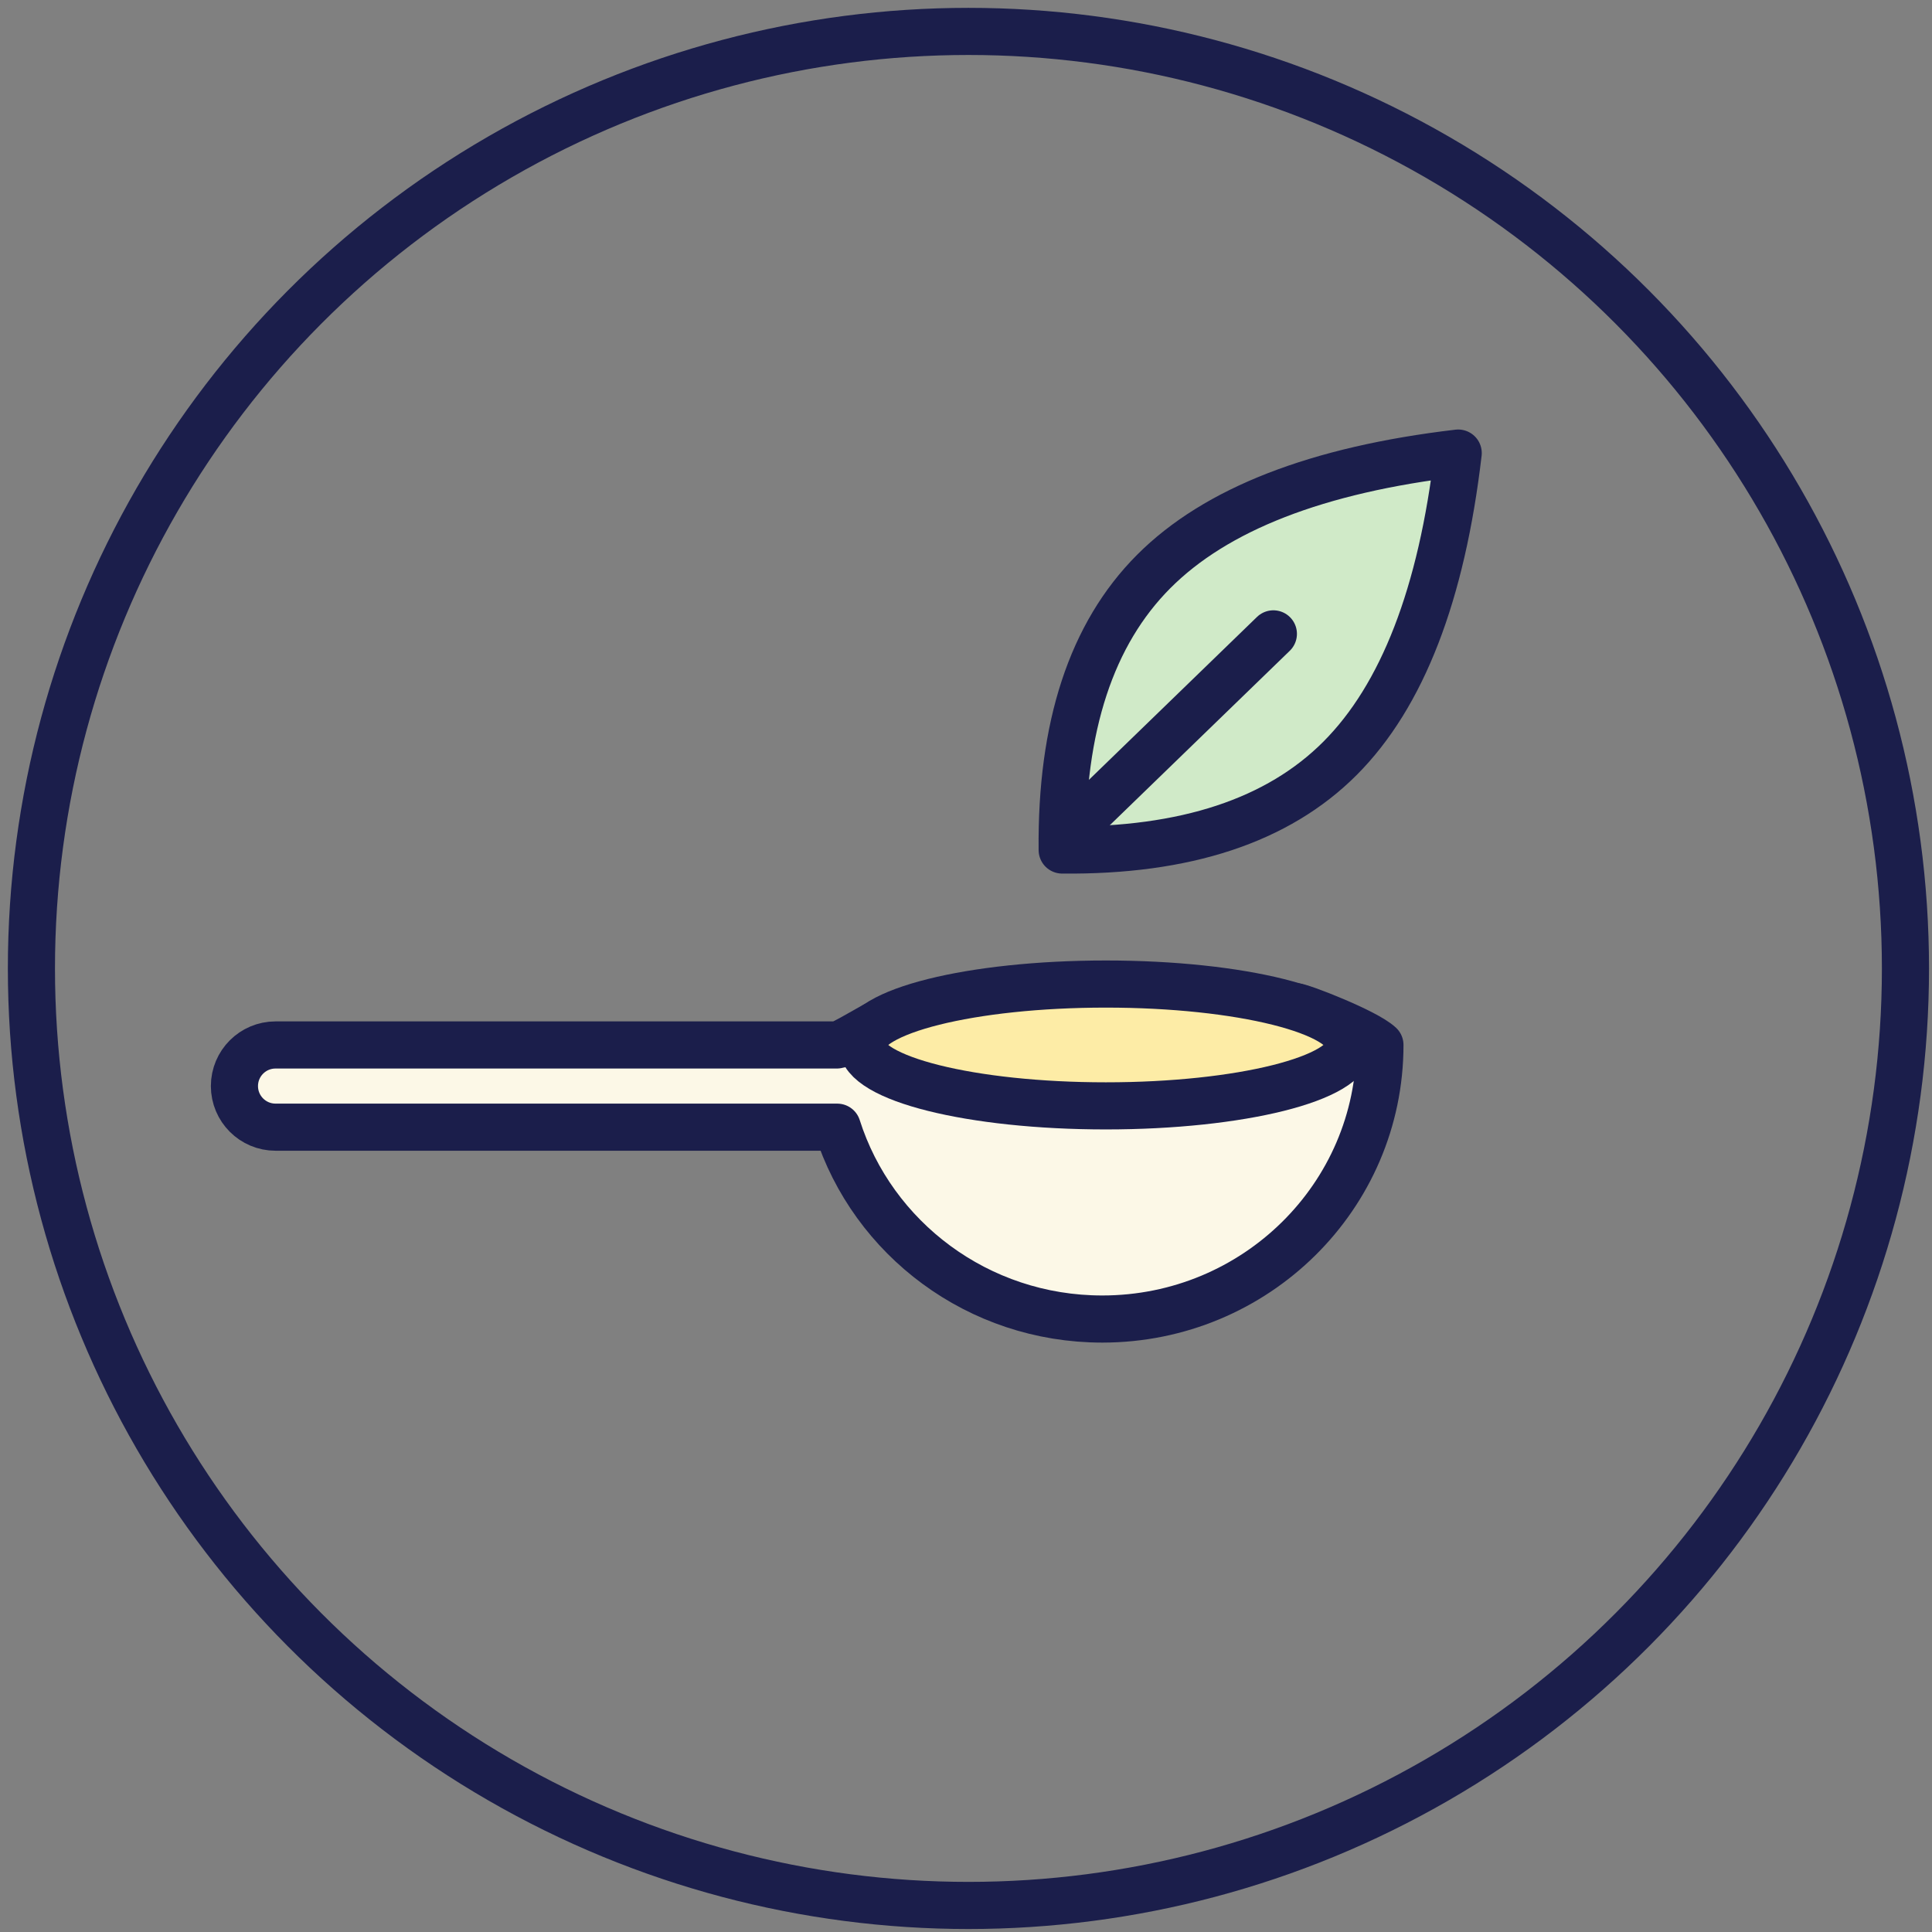 <?xml version="1.0" encoding="UTF-8"?>
<svg xmlns="http://www.w3.org/2000/svg" xmlns:xlink="http://www.w3.org/1999/xlink" width="123px" height="123px" viewBox="0 0 123 123" version="1.1">
  <rect x="0" y="0" width="123" height="123" fill="#808080" stroke="none"/>
  <title>czysty skład organiczna forma</title>
  <g id="Page-1" stroke="none" stroke-width="1" fill="none" fill-rule="evenodd">
    <g id="czysty-skład-organiczna-forma" transform="translate(2, 2)" stroke="#1B1E4B" stroke-width="3">
      <circle id="Oval" cx="59.655" cy="59.655" r="59.655"></circle>
      <g id="Group-35" transform="translate(12.925, 60.649)">
        <path d="M67.494,1.426 C67.887,1.426 72.046,3.043 72.928,3.878 C72.928,13.514 65.013,21.327 55.249,21.327 C47.333,21.327 40.632,16.192 38.379,9.113 L2.617,9.112 C1.172,9.112 8.18975789e-16,7.94 0,6.495 C-1.77025566e-16,5.049 1.172,3.878 2.617,3.878 C20.313,3.878 32.225,3.878 38.354,3.878 C38.73,3.878 40.658,2.607 41.496,2.267" id="Shape" fill="#FCF8E7" stroke-linejoin="round"></path>
        <ellipse id="Oval" fill="#FDECA6" cx="55.479" cy="3.878" rx="15.51" ry="3.878"></ellipse>
      </g>
      <g id="Group-21" transform="translate(65.621, 26.845)">
        <path d="M25.215,5.29844368e-15 C16.254,1.053 9.792,3.566 5.83,7.538 C1.867,11.509 -0.075,17.421 0.002,25.271 C7.835,25.349 13.732,23.402 17.695,19.43 C21.657,15.458 24.164,8.982 25.215,5.29844368e-15 Z" id="Oval" fill="#D0EAC8" stroke-linejoin="round"></path>
        <line x1="13.448" y1="11.51" x2="0.844" y2="23.726" id="Line-2" stroke-linecap="round"></line>
      </g>
    </g>
  </g>
</svg>
